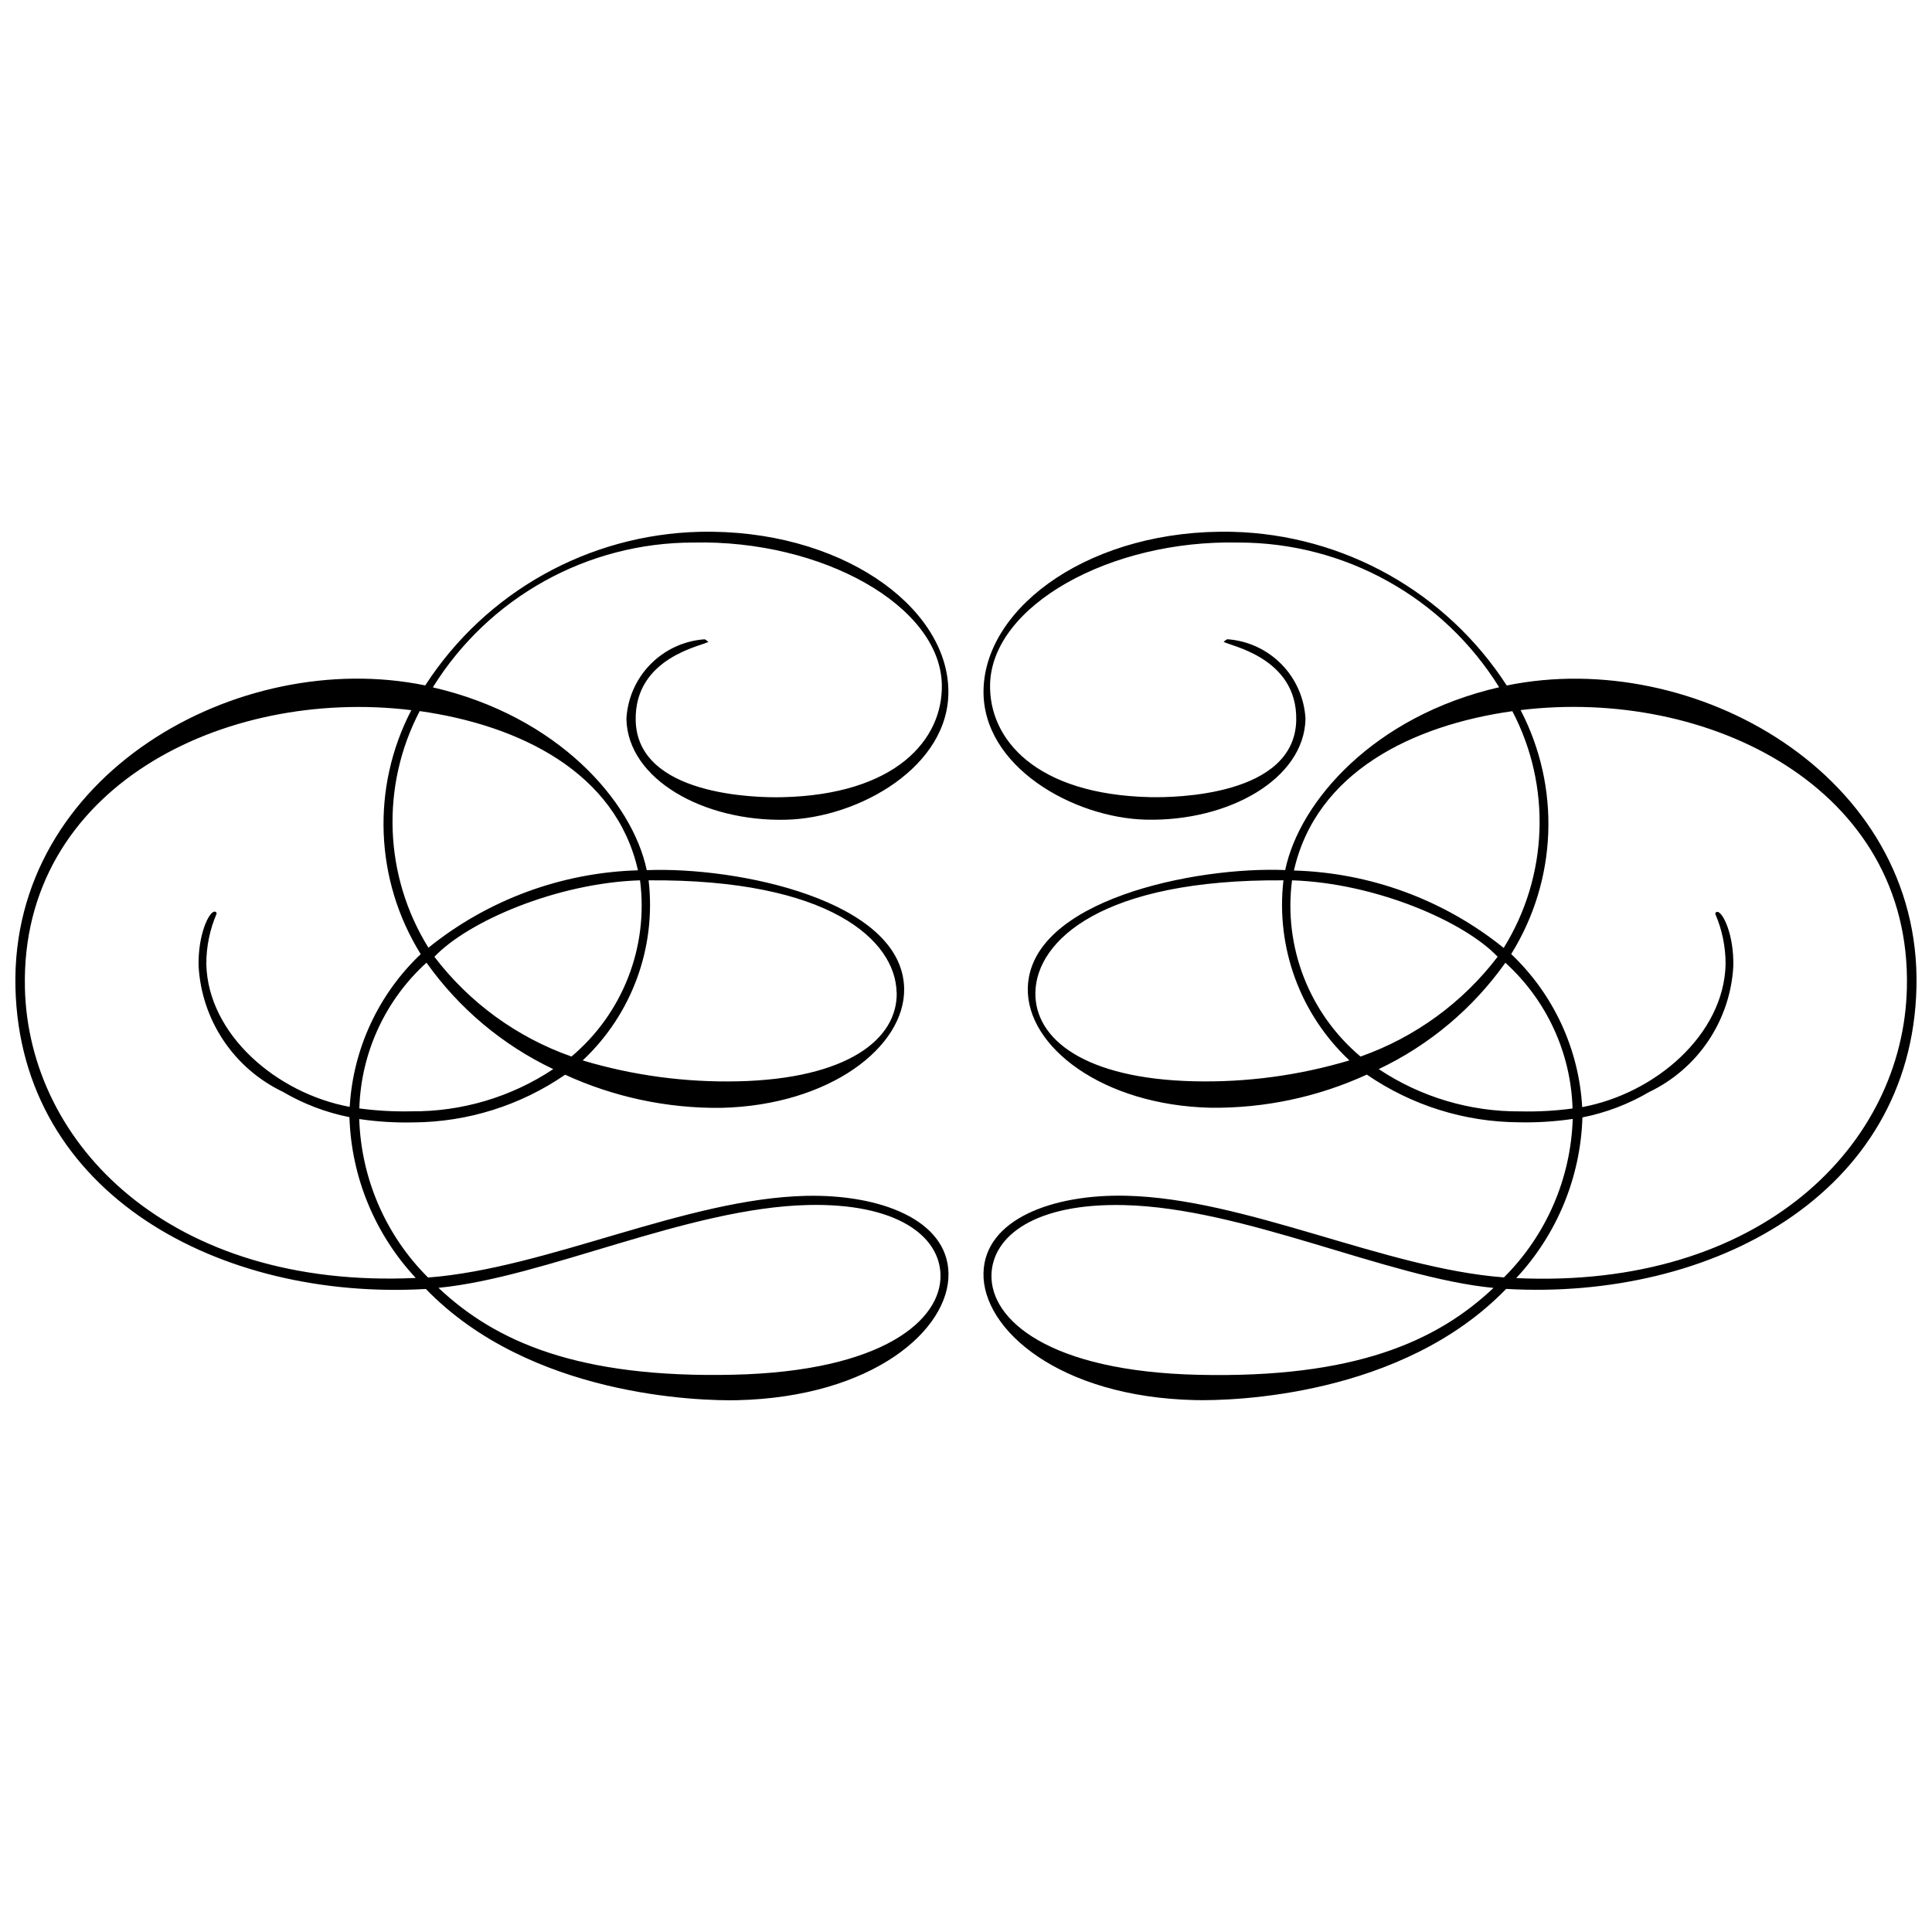 <?xml version="1.0" encoding="UTF-8"?>
<!-- Uploaded to: SVG Repo, www.svgrepo.com, Generator: SVG Repo Mixer Tools -->
<svg width="800px" height="800px" version="1.1" viewBox="144 144 512 512" xmlns="http://www.w3.org/2000/svg">
 <defs>
  <clipPath id="a">
   <path d="m148.09 284h503.81v232h-503.81z"/>
  </clipPath>
 </defs>
 <g clip-path="url(#a)">
  <path d="m339.3 515.07c36.051-0.824 56.395-18.734 56.059-33.684-0.324-14.172-18.18-20.922-37.762-20.473-31.781 0.723-68.586 19.242-100.16 21.645-11.207-11.164-17.73-26.188-18.234-42 4.742 0.703 9.535 1 14.332 0.891 14.371-0.086 28.387-4.488 40.23-12.637 12.957 5.938 27.066 8.938 41.316 8.781 28.742-0.652 48.883-16.164 48.527-31.719-0.531-23.352-44.434-32.25-68.211-31.273-3.848-18.305-23.637-40.848-56.695-48.445h0.004c14.836-23.883 40.965-38.398 69.078-38.375 34.051-0.77 65.332 16.742 65.809 37.586 0.34 14.625-12.184 29.25-42.402 29.902-6.648 0.152-38.27-0.34-38.723-20.32-0.391-16.934 18.074-19.828 19.242-20.867-0.684-0.516-0.77-0.66-1.094-0.652v-0.004c-5.418 0.41-10.504 2.785-14.297 6.676-3.797 3.891-6.039 9.031-6.312 14.461 0.363 15.941 20.406 27.18 42.219 26.676 19.32-0.438 43.586-14.117 43.102-34.453-0.48-22.316-28.902-42.676-65.902-41.852-29.484 0.715-56.711 15.949-72.734 40.707-49.594-10.172-109.86 23.715-108.6 79.988 1.277 54.988 54.355 83.082 108.77 79.965 27.633 28.547 72.512 29.676 82.434 29.477zm-86.32-76.559c-4.598 0.098-9.199-0.156-13.754-0.77 0.441-14.758 6.871-28.703 17.801-38.625 8.598 12.121 20.164 21.836 33.59 28.211-11.145 7.41-24.254 11.305-37.637 11.184zm6.156-40.969c8.859-9.336 32.328-19.527 54.48-20.25v-0.004c2.289 17.648-4.559 35.246-18.172 46.703-14.438-5.082-27.066-14.277-36.34-26.453zm122.5 9.43c0.285 12.508-13.215 22.93-42.078 23.59v-0.004c-13.918 0.32-27.801-1.547-41.141-5.535 13.055-12.242 19.535-29.949 17.473-47.727 48.09-0.363 65.422 15.977 65.715 29.672zm-68.504-32.328 0.004-0.004c-20.277 0.574-39.809 7.777-55.598 20.512-11.809-19.02-12.684-42.867-2.309-62.707 26.418 3.742 51.969 16.156 57.844 42.219zm-162.53 31.129c-1.207-52.984 52.641-79.629 102.4-73.574-10.648 20.48-9.699 45.059 2.492 64.656-11.191 10.609-17.918 25.082-18.82 40.477-19.434-3.609-37.578-19.242-38-37.852h0.004c-0.012-4.594 0.918-9.145 2.731-13.363 0.004-0.145-0.051-0.281-0.152-0.383-0.102-0.102-0.242-0.156-0.387-0.148-1.492 0-4.434 6.098-4.242 14.418 0.391 7.047 2.668 13.859 6.594 19.727 3.93 5.863 9.359 10.562 15.73 13.605 5.465 3.215 11.434 5.488 17.656 6.723 0.492 15.863 6.738 31.008 17.57 42.609-64.945 3.047-102.63-35.328-103.58-76.895zm242.64 76.09c0.277 11.852-15.102 25.547-54.855 26.453-41.254 0.945-63.113-8.789-78.191-23.027 28.34-2.754 66.195-21.227 97.996-21.953 23.348-0.52 34.82 8.125 35.055 18.547zm149.88 3.711c54.418 3.117 107.5-24.977 108.76-79.965 1.285-56.254-58.988-90.141-108.58-79.945-16.016-24.758-43.234-40.008-72.715-40.73-37-0.848-65.422 19.512-65.941 41.832-0.461 20.336 23.805 34.012 43.102 34.453 21.812 0.5 41.855-10.738 42.219-26.676l0.004-0.004c-0.277-5.426-2.519-10.566-6.312-14.453-3.793-3.891-8.875-6.262-14.293-6.676-0.301 0-0.398 0.137-1.094 0.652 1.176 1.039 19.641 3.973 19.242 20.867-0.461 20.012-32.082 20.473-38.73 20.32-30.219-0.691-42.734-15.285-42.402-29.902 0.492-20.824 31.781-38.344 65.824-37.566 28.113-0.031 54.242 14.473 69.086 38.348-33.098 7.598-52.879 30.141-56.703 48.445-23.777-0.977-67.68 7.922-68.211 31.273-0.355 15.516 19.789 31.066 48.527 31.719l0.004-0.004c14.25 0.156 28.363-2.84 41.316-8.781 11.844 8.145 25.859 12.547 40.234 12.637 4.793 0.109 9.586-0.188 14.328-0.891-0.504 15.812-7.023 30.836-18.23 42-31.559-2.387-68.379-20.922-100.16-21.645-19.582-0.445-37.438 6.305-37.762 20.473-0.34 14.949 20.012 32.859 56.059 33.684 9.895 0.23 54.801-0.898 82.43-29.445zm-33.742-58.246c13.414-6.375 24.969-16.078 33.559-28.188 10.934 9.922 17.363 23.863 17.805 38.621-4.559 0.617-9.156 0.871-13.754 0.77-13.375 0.113-26.477-3.789-37.609-11.203zm-4.805-3.301 0.004-0.004c-13.621-11.465-20.473-29.074-18.176-46.727 22.168 0.723 45.621 10.914 54.488 20.25-9.27 12.164-21.891 21.355-36.312 26.445zm-20.449-46.73c-2.059 17.777 4.426 35.48 17.48 47.719-13.336 3.988-27.215 5.856-41.133 5.535-28.871-0.66-42.332-11.082-42.086-23.59 0.316-13.688 17.625-30.027 65.738-29.664zm60.676-44.797c10.379 19.84 9.5 43.688-2.309 62.707-15.785-12.734-35.312-19.941-55.586-20.512 5.887-26.094 31.449-38.508 57.895-42.227zm0.984 150.23v0.004c10.832-11.602 17.078-26.746 17.574-42.613 6.223-1.234 12.191-3.504 17.664-6.719 6.367-3.043 11.801-7.742 15.727-13.609 3.926-5.863 6.203-12.676 6.594-19.727 0.191-8.32-2.746-14.387-4.242-14.418v0.004c-0.145-0.008-0.281 0.047-0.383 0.148-0.105 0.098-0.16 0.238-0.156 0.383 1.82 4.219 2.75 8.766 2.734 13.359-0.422 18.582-18.566 34.242-38 37.852v0.004c-0.879-15.426-7.609-29.934-18.82-40.562 12.199-19.598 13.148-44.176 2.496-64.656 49.77-6.059 103.61 20.59 102.37 73.59-0.898 41.574-38.586 79.949-103.55 76.934zm-103.98-19.371c31.836 0.723 69.648 19.195 97.988 21.953-15.078 14.238-36.945 23.977-78.191 23.027-39.754-0.91-55.125-14.625-54.855-26.453 0.238-10.422 11.707-19.066 35.059-18.527z"/>
 </g>
</svg>